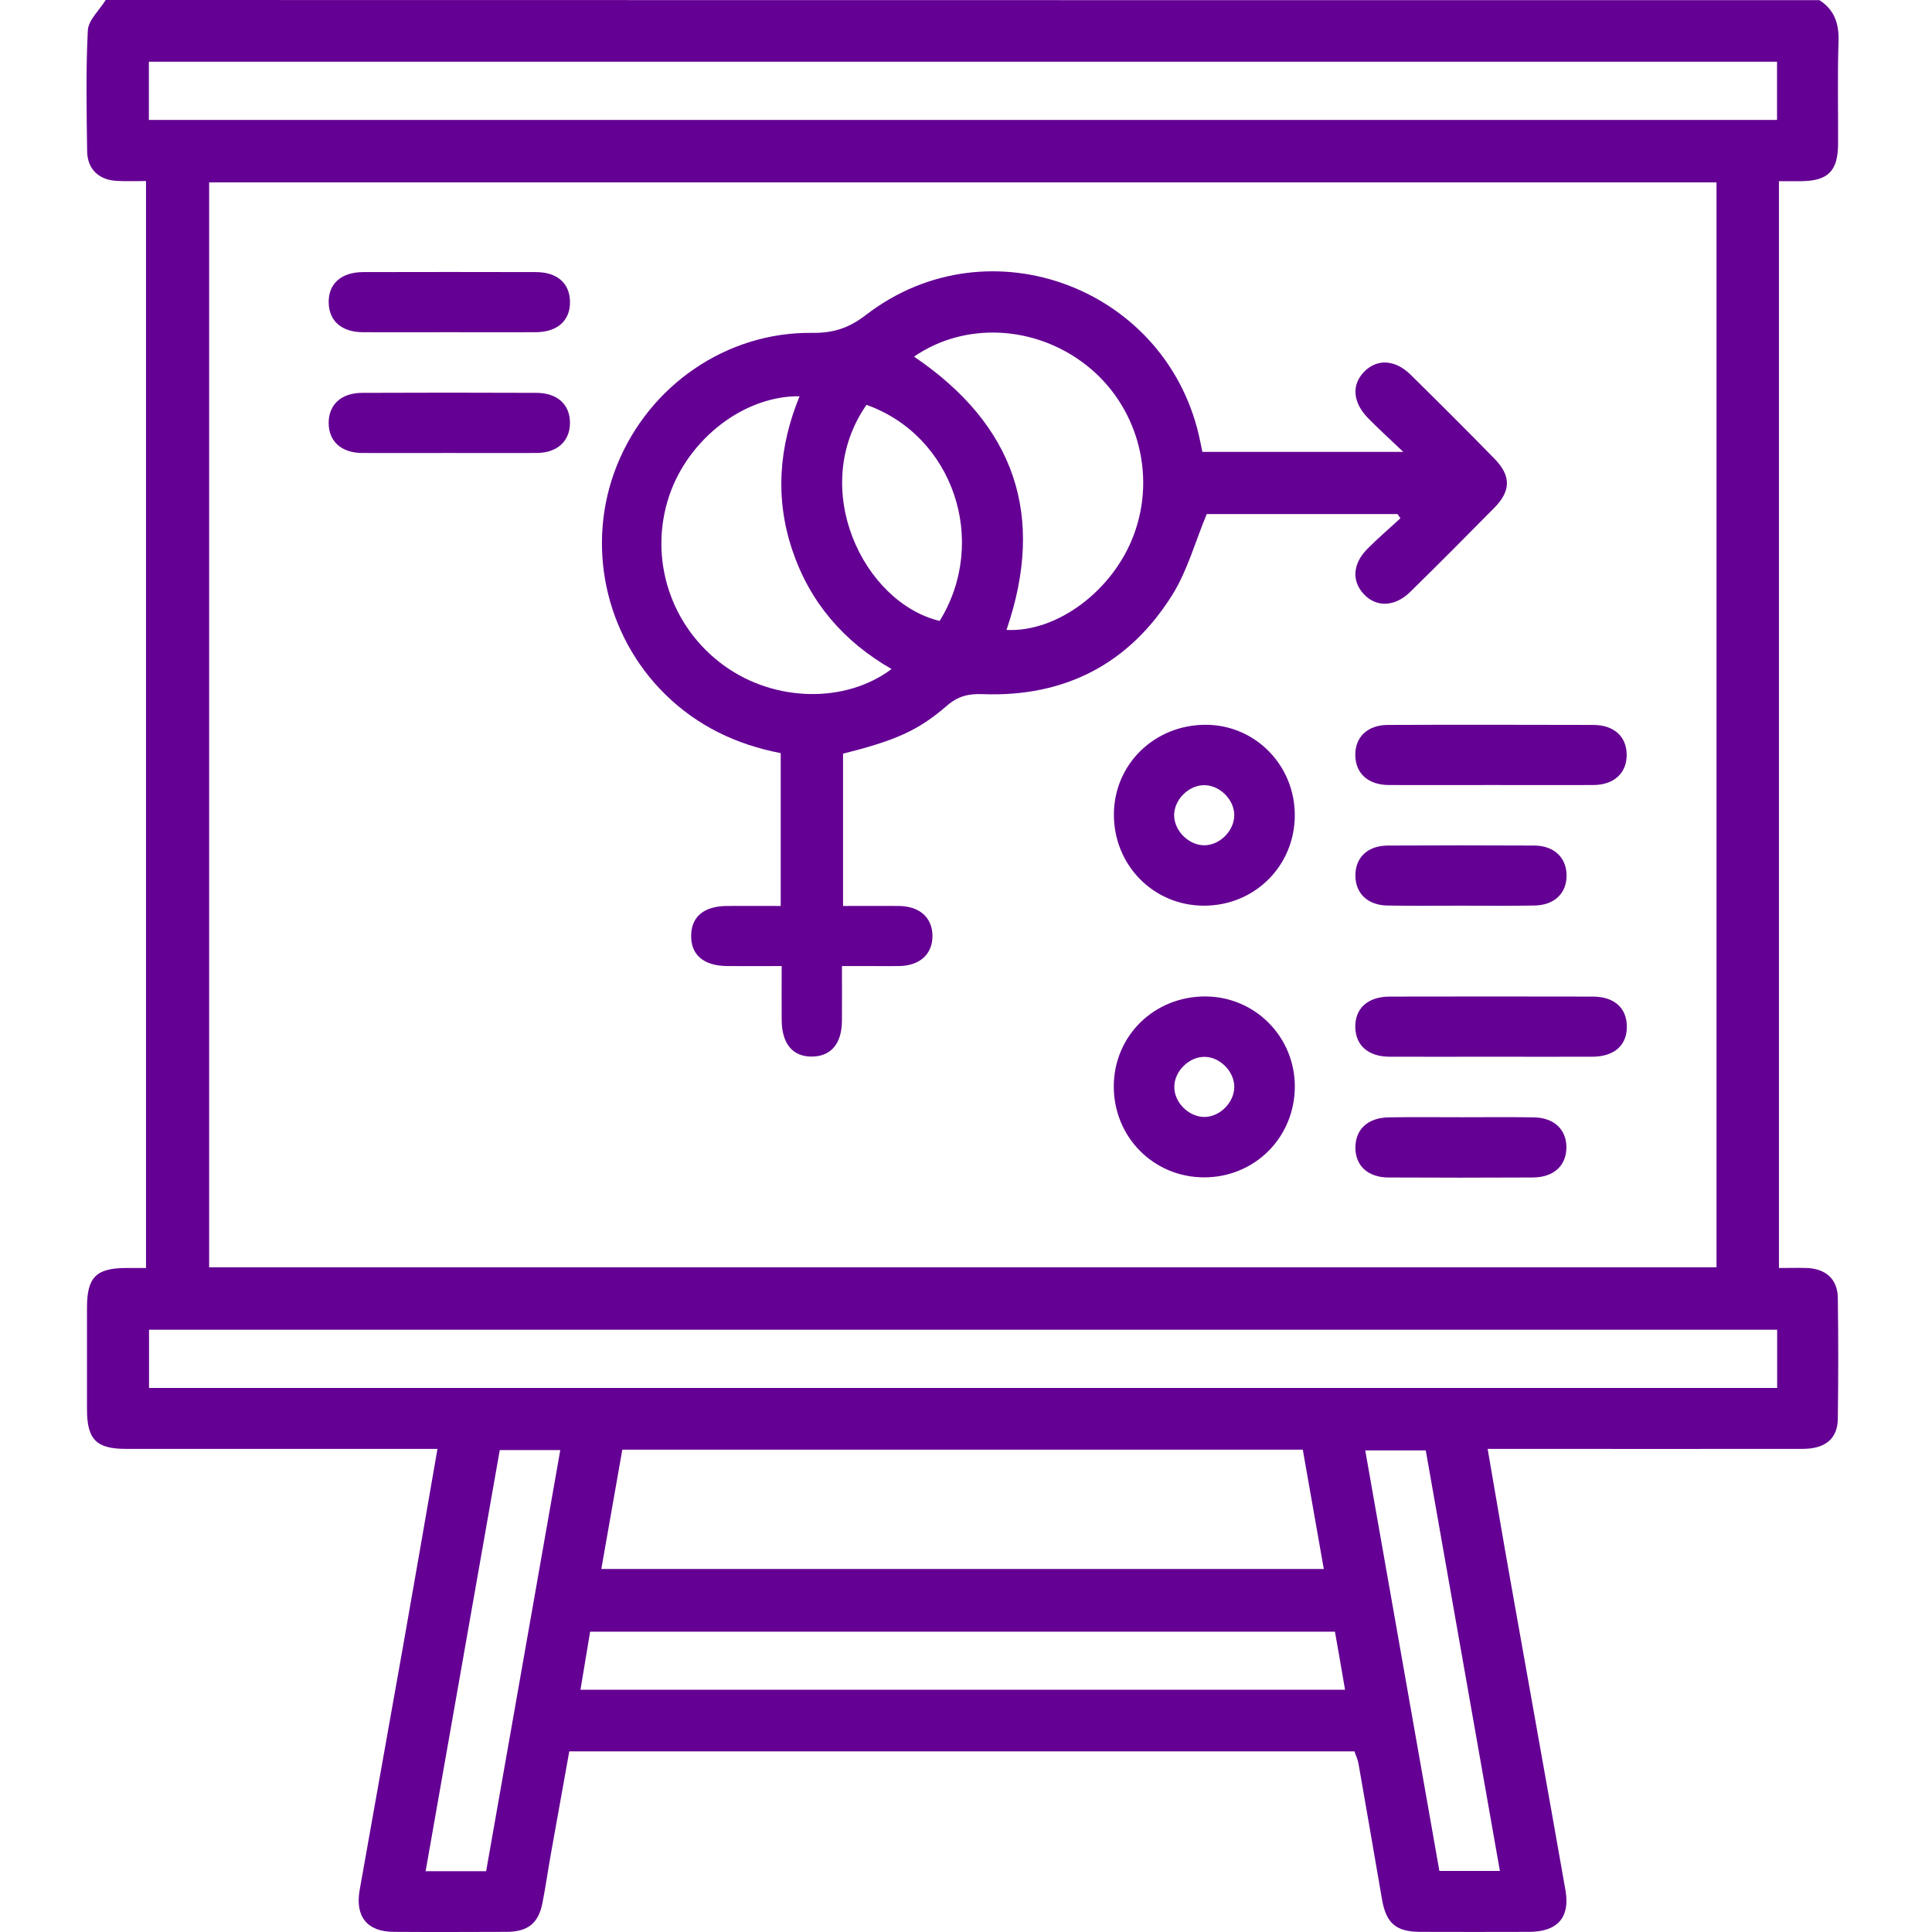 <svg width="67" height="67" viewBox="0 0 67 67" fill="none" xmlns="http://www.w3.org/2000/svg">
<path d="M63.096 0.005C63.625 0.345 63.781 0.832 63.758 1.451C63.72 2.628 63.748 3.805 63.743 4.983C63.739 5.933 63.398 6.278 62.448 6.283C62.212 6.283 61.975 6.283 61.692 6.283C61.692 18.848 61.692 31.37 61.692 43.973C62.013 43.973 62.335 43.963 62.651 43.973C63.323 43.996 63.729 44.365 63.734 45.018C63.753 46.412 63.753 47.807 63.734 49.206C63.725 49.896 63.294 50.246 62.514 50.246C59.134 50.251 55.755 50.246 52.374 50.246C52.138 50.246 51.897 50.246 51.59 50.246C51.864 51.825 52.119 53.356 52.393 54.888C53.022 58.443 53.665 61.998 54.289 65.553C54.455 66.493 54.015 66.99 53.036 66.995C51.769 66.999 50.507 66.999 49.24 66.995C48.408 66.99 48.068 66.692 47.926 65.865C47.657 64.3 47.387 62.735 47.113 61.171C47.089 61.024 47.023 60.887 46.971 60.736C37.904 60.736 28.856 60.736 19.742 60.736C19.529 61.917 19.317 63.09 19.109 64.262C19.005 64.839 18.924 65.425 18.811 65.997C18.674 66.697 18.305 66.99 17.577 66.995C16.268 66.999 14.958 67.004 13.653 66.995C12.736 66.99 12.311 66.47 12.472 65.548C12.968 62.74 13.474 59.937 13.97 57.134C14.372 54.864 14.764 52.595 15.171 50.246C14.906 50.246 14.675 50.246 14.443 50.246C11.087 50.246 7.726 50.246 4.369 50.246C3.339 50.246 3.017 49.92 3.017 48.875C3.017 47.698 3.017 46.521 3.017 45.344C3.017 44.294 3.334 43.978 4.369 43.973C4.587 43.973 4.799 43.973 5.064 43.973C5.064 31.417 5.064 18.89 5.064 6.278C4.728 6.278 4.388 6.292 4.048 6.273C3.424 6.24 3.027 5.862 3.022 5.238C3.003 3.843 2.975 2.444 3.046 1.054C3.064 0.695 3.452 0.35 3.665 0C23.482 0.005 43.289 0.005 63.096 0.005ZM59.527 43.949C59.527 31.365 59.527 18.857 59.527 6.325C42.078 6.325 24.668 6.325 7.253 6.325C7.253 18.89 7.253 31.417 7.253 43.949C24.696 43.949 42.093 43.949 59.527 43.949ZM61.626 2.141C42.769 2.141 23.959 2.141 5.163 2.141C5.163 2.851 5.163 3.512 5.163 4.16C24.006 4.16 42.802 4.16 61.626 4.16C61.626 3.484 61.626 2.836 61.626 2.141ZM61.63 46.114C42.769 46.114 23.959 46.114 5.168 46.114C5.168 46.823 5.168 47.485 5.168 48.133C24.016 48.133 42.806 48.133 61.63 48.133C61.63 47.447 61.63 46.804 61.63 46.114ZM20.853 54.411C29.216 54.411 37.54 54.411 45.908 54.411C45.662 53.007 45.421 51.641 45.18 50.274C37.285 50.274 29.461 50.274 21.581 50.274C21.34 51.655 21.099 53.016 20.853 54.411ZM20.13 58.599C28.984 58.599 37.781 58.599 46.645 58.599C46.527 57.904 46.413 57.252 46.295 56.585C37.658 56.585 29.064 56.585 20.465 56.585C20.352 57.28 20.243 57.918 20.13 58.599ZM52.015 64.882C51.155 59.998 50.299 55.148 49.444 50.298C48.725 50.298 48.063 50.298 47.345 50.298C48.205 55.181 49.056 60.017 49.916 64.882C50.602 64.882 51.268 64.882 52.015 64.882ZM16.859 64.891C17.719 59.998 18.575 55.167 19.43 50.288C18.698 50.288 18.031 50.288 17.331 50.288C16.471 55.162 15.62 60.008 14.76 64.891C15.502 64.891 16.149 64.891 16.859 64.891Z" fill="#640093"/>
<path d="M48.466 17.827C46.23 17.827 43.989 17.827 41.848 17.827C41.446 18.796 41.181 19.779 40.666 20.611C39.163 23.027 36.922 24.18 34.072 24.072C33.589 24.053 33.221 24.142 32.838 24.473C31.831 25.348 31.032 25.683 29.236 26.137C29.236 27.863 29.236 29.598 29.236 31.418C29.883 31.418 30.526 31.413 31.174 31.418C31.897 31.427 32.332 31.824 32.337 32.453C32.341 33.086 31.902 33.488 31.188 33.502C30.862 33.507 30.536 33.502 30.205 33.502C29.902 33.502 29.6 33.502 29.198 33.502C29.198 34.155 29.203 34.774 29.198 35.398C29.193 36.187 28.824 36.627 28.172 36.641C27.496 36.655 27.113 36.202 27.108 35.374C27.104 34.788 27.108 34.197 27.108 33.502C26.47 33.502 25.846 33.507 25.227 33.502C24.4 33.498 23.951 33.11 23.969 32.429C23.984 31.777 24.423 31.422 25.222 31.418C25.827 31.413 26.432 31.418 27.075 31.418C27.075 29.631 27.075 27.896 27.075 26.118C25.548 25.825 24.196 25.182 23.076 24.086C20.972 22.024 20.296 18.862 21.398 16.13C22.514 13.36 25.203 11.507 28.167 11.544C28.9 11.554 29.448 11.374 30.039 10.915C34.327 7.621 40.567 10.017 41.626 15.326C41.645 15.43 41.668 15.534 41.697 15.671C43.966 15.671 46.221 15.671 48.665 15.671C48.187 15.217 47.809 14.872 47.45 14.508C46.911 13.96 46.864 13.35 47.303 12.896C47.748 12.438 48.376 12.461 48.915 12.991C49.894 13.955 50.867 14.924 51.827 15.908C52.404 16.498 52.404 17.023 51.818 17.614C50.853 18.593 49.884 19.566 48.906 20.526C48.372 21.051 47.729 21.07 47.294 20.602C46.873 20.152 46.906 19.552 47.417 19.037C47.781 18.668 48.182 18.328 48.565 17.973C48.528 17.926 48.499 17.874 48.466 17.827ZM31.698 12.367C35.201 14.745 36.265 17.883 34.904 21.845C36.662 21.935 38.61 20.474 39.324 18.536C40.104 16.432 39.432 14.045 37.674 12.665C35.901 11.275 33.462 11.152 31.698 12.367ZM30.919 23.202C29.259 22.247 28.087 20.895 27.477 19.079C26.872 17.278 27.009 15.501 27.728 13.742C25.808 13.719 23.875 15.217 23.208 17.193C22.476 19.368 23.256 21.76 25.137 23.102C26.877 24.346 29.316 24.402 30.919 23.202ZM30.049 14.04C28.021 16.952 29.954 20.904 32.587 21.533C34.294 18.763 33.055 15.108 30.049 14.04Z" fill="#640093"/>
<path d="M44.902 28.284C44.893 30.042 43.498 31.418 41.735 31.408C39.99 31.399 38.615 29.99 38.629 28.227C38.643 26.487 40.052 25.126 41.829 25.135C43.541 25.145 44.911 26.549 44.902 28.284ZM41.773 29.314C42.316 29.305 42.808 28.799 42.803 28.26C42.798 27.721 42.288 27.22 41.749 27.229C41.21 27.234 40.709 27.745 40.718 28.284C40.728 28.823 41.234 29.319 41.773 29.314Z" fill="#640093"/>
<path d="M41.75 40.83C40.001 40.825 38.616 39.425 38.625 37.662C38.635 35.913 40.034 34.547 41.811 34.556C43.527 34.566 44.908 35.96 44.903 37.686C44.898 39.449 43.508 40.834 41.75 40.83ZM41.75 38.735C42.289 38.745 42.794 38.248 42.804 37.705C42.813 37.171 42.317 36.655 41.778 36.651C41.244 36.641 40.729 37.142 40.724 37.681C40.71 38.215 41.211 38.726 41.75 38.735Z" fill="#640093"/>
<path d="M51.704 36.646C50.532 36.646 49.355 36.651 48.182 36.646C47.449 36.641 47.019 36.258 47 35.634C46.986 34.972 47.426 34.566 48.187 34.561C50.536 34.556 52.886 34.556 55.235 34.561C55.968 34.561 56.403 34.944 56.417 35.573C56.436 36.235 55.992 36.641 55.23 36.646C54.053 36.651 52.881 36.646 51.704 36.646Z" fill="#640093"/>
<path d="M51.751 27.224C50.555 27.224 49.359 27.229 48.163 27.224C47.444 27.22 47.01 26.823 47 26.189C46.995 25.556 47.425 25.14 48.139 25.14C50.508 25.13 52.881 25.135 55.249 25.14C55.972 25.14 56.407 25.542 56.412 26.17C56.417 26.804 55.982 27.215 55.268 27.224C54.1 27.229 52.923 27.224 51.751 27.224Z" fill="#640093"/>
<path d="M15.554 15.709C14.552 15.709 13.554 15.714 12.552 15.709C11.833 15.704 11.398 15.302 11.398 14.669C11.398 14.036 11.829 13.629 12.547 13.624C14.57 13.615 16.589 13.615 18.612 13.624C19.331 13.629 19.766 14.031 19.766 14.664C19.766 15.293 19.331 15.704 18.617 15.709C17.601 15.714 16.575 15.709 15.554 15.709Z" fill="#640093"/>
<path d="M15.583 11.521C14.581 11.521 13.583 11.525 12.581 11.521C11.848 11.516 11.418 11.133 11.399 10.509C11.38 9.847 11.825 9.441 12.586 9.436C14.585 9.431 16.585 9.431 18.584 9.436C19.317 9.436 19.752 9.819 19.766 10.448C19.785 11.105 19.341 11.516 18.58 11.521C17.582 11.525 16.585 11.521 15.583 11.521Z" fill="#640093"/>
<path d="M50.658 31.408C49.812 31.408 48.961 31.418 48.115 31.403C47.439 31.394 47.018 30.992 47.004 30.392C46.99 29.749 47.416 29.328 48.125 29.323C49.822 29.314 51.514 29.314 53.211 29.323C53.887 29.328 54.313 29.73 54.327 30.335C54.341 30.973 53.911 31.394 53.202 31.403C52.351 31.418 51.505 31.408 50.658 31.408Z" fill="#640093"/>
<path d="M50.706 38.745C51.533 38.745 52.355 38.735 53.183 38.749C53.896 38.759 54.327 39.17 54.322 39.803C54.312 40.432 53.877 40.829 53.159 40.834C51.486 40.843 49.812 40.843 48.139 40.834C47.425 40.829 46.995 40.413 47.004 39.78C47.014 39.151 47.444 38.759 48.167 38.749C49.013 38.735 49.859 38.745 50.706 38.745Z" fill="#640093"/>
</svg>
